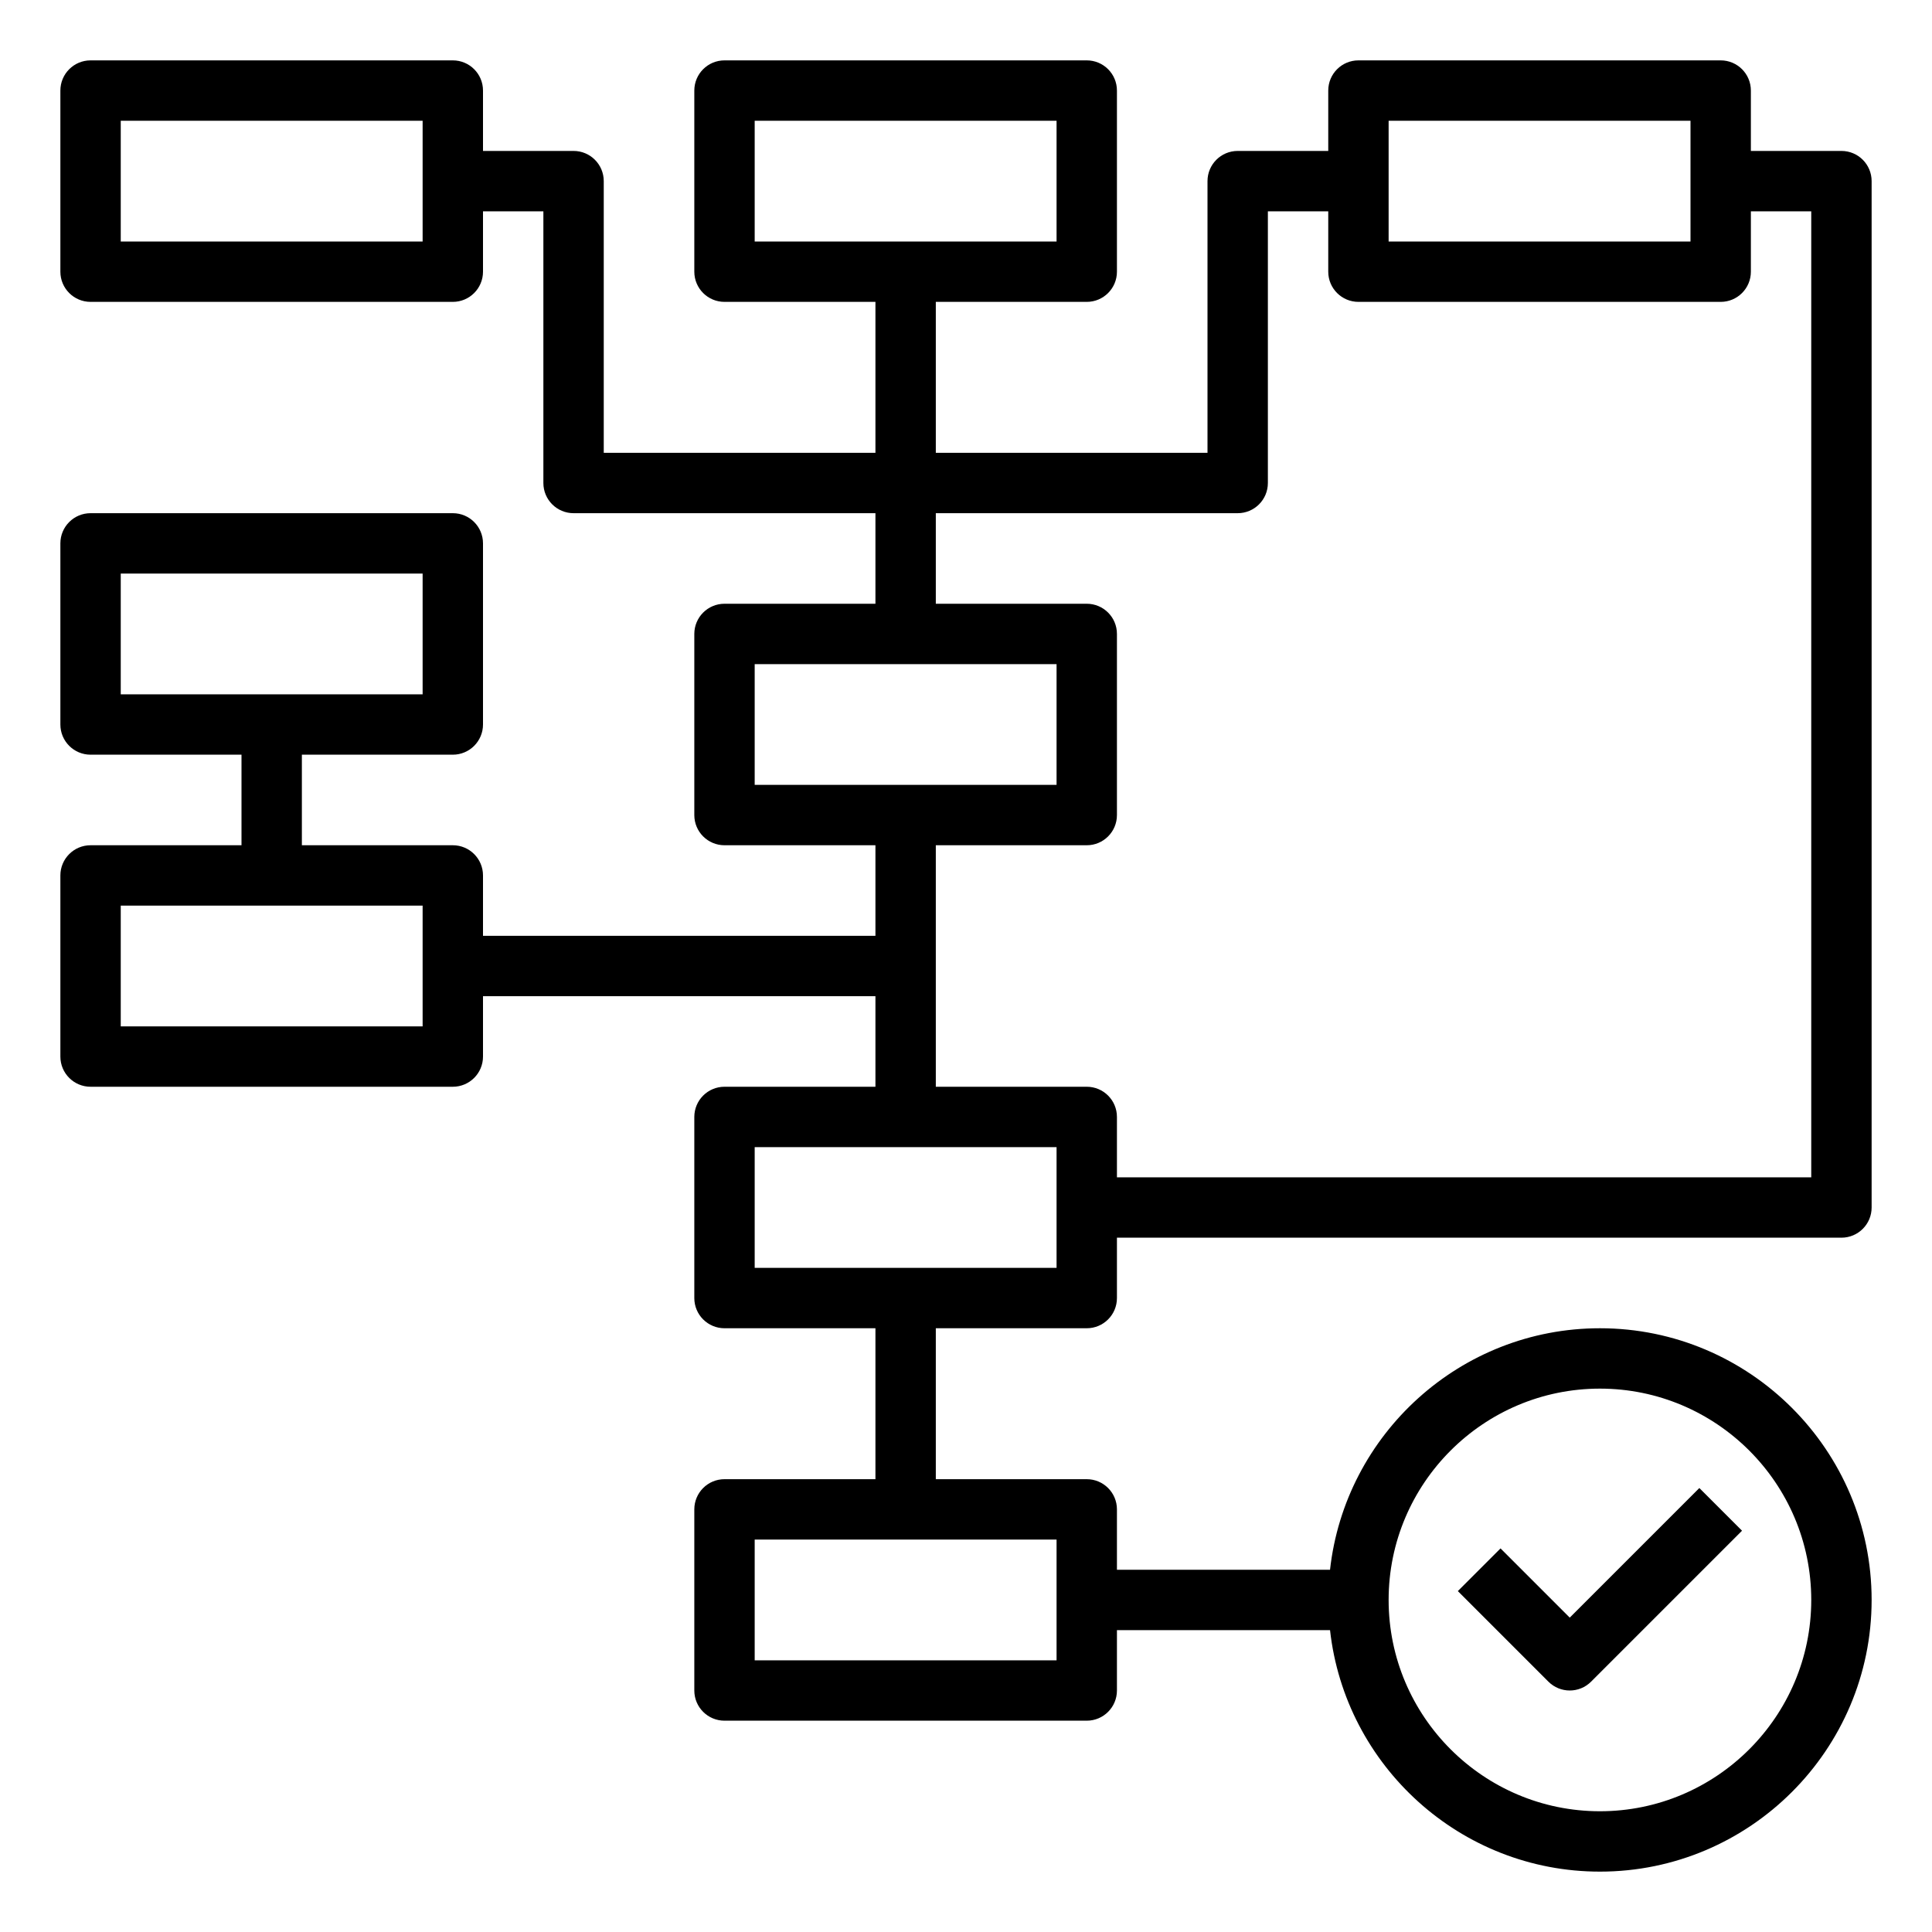 <?xml version="1.0" encoding="iso-8859-1"?>
<!-- Generator: Adobe Illustrator 22.0.1, SVG Export Plug-In . SVG Version: 6.00 Build 0)  -->
<svg version="1.1" id="Layer_1_1_" xmlns="http://www.w3.org/2000/svg" xmlns:xlink="http://www.w3.org/1999/xlink" x="0px" y="0px"
	 viewBox="0 0 64 64" style="enable-background:new 0 0 64 64;" xml:space="preserve">
<g id="Guide">
	<g>
	</g>
	<g>
	</g>
	<g>
	</g>
	<g>
	</g>
	<g>
	</g>
	<g>
	</g>
	<g>
	</g>
	<g>
	</g>
	<g>
	</g>
	<g>
	</g>
	<g>
	</g>
	<g>
	</g>
	<g>
	</g>
	<g>
	</g>
	<g>
	</g>
	<g>
	</g>
	<g>
	</g>
	<g>
	</g>
	<g>
	</g>
	<g>
	</g>
	<g>
	</g>
	<g>
	</g>
	<g>
	</g>
	<g>
	</g>
	<g>
	</g>
	<g>
	</g>
	<g>
	</g>
	<g>
	</g>
	<g>
	</g>
	<g>
	</g>
	<g>
	</g>
	<g>
	</g>
	<g>
	</g>
	<g>
	</g>
	<g>
	</g>
	<g>
	</g>
</g>
<path d="M52,56c0.256,0,0.512-0.098,0.707-0.293l5-5l-1.414-1.414L52,53.586l-2.293-2.293l-1.414,1.414l3,3
	C51.488,55.902,51.744,56,52,56z"/>
<path d="M61,5h-3V3c0-0.553-0.448-1-1-1H45c-0.552,0-1,0.447-1,1v2h-3c-0.552,0-1,0.447-1,1v9h-9v-5h5c0.552,0,1-0.447,1-1V3
	c0-0.553-0.448-1-1-1H24c-0.552,0-1,0.447-1,1v6c0,0.553,0.448,1,1,1h5v5h-9V6c0-0.553-0.448-1-1-1h-3V3c0-0.553-0.448-1-1-1H3
	C2.448,2,2,2.447,2,3v6c0,0.553,0.448,1,1,1h12c0.552,0,1-0.447,1-1V7h2v9c0,0.553,0.448,1,1,1h10v3h-5c-0.552,0-1,0.447-1,1v6
	c0,0.553,0.448,1,1,1h5v3H16v-2c0-0.553-0.448-1-1-1h-5v-3h5c0.552,0,1-0.447,1-1v-6c0-0.553-0.448-1-1-1H3c-0.552,0-1,0.447-1,1v6
	c0,0.553,0.448,1,1,1h5v3H3c-0.552,0-1,0.447-1,1v6c0,0.553,0.448,1,1,1h12c0.552,0,1-0.447,1-1v-2h13v3h-5c-0.552,0-1,0.447-1,1v6
	c0,0.553,0.448,1,1,1h5v5h-5c-0.552,0-1,0.447-1,1v6c0,0.553,0.448,1,1,1h12c0.552,0,1-0.447,1-1v-2h7.059
	c0.5,4.493,4.317,8,8.941,8c4.962,0,9-4.037,9-9s-4.038-9-9-9c-4.624,0-8.442,3.507-8.941,8H37v-2c0-0.553-0.448-1-1-1h-5v-5h5
	c0.552,0,1-0.447,1-1v-2h24c0.552,0,1-0.447,1-1V6C62,5.447,61.552,5,61,5z M25,4h10v4H25V4z M14,8H4V4h10V8z M4,19h10v4H4V19z
	 M14,34H4v-4h10V34z M53,46c3.86,0,7,3.141,7,7s-3.14,7-7,7s-7-3.141-7-7S49.14,46,53,46z M35,55H25v-4h10V55z M46,4h10v4H46V4z
	 M25,22h10v4H25V22z M35,42H25v-4h10V42z M60,39H37v-2c0-0.553-0.448-1-1-1h-5v-8h5c0.552,0,1-0.447,1-1v-6c0-0.553-0.448-1-1-1h-5
	v-3h10c0.552,0,1-0.447,1-1V7h2v2c0,0.553,0.448,1,1,1h12c0.552,0,1-0.447,1-1V7h2V39z"/>
</svg>
